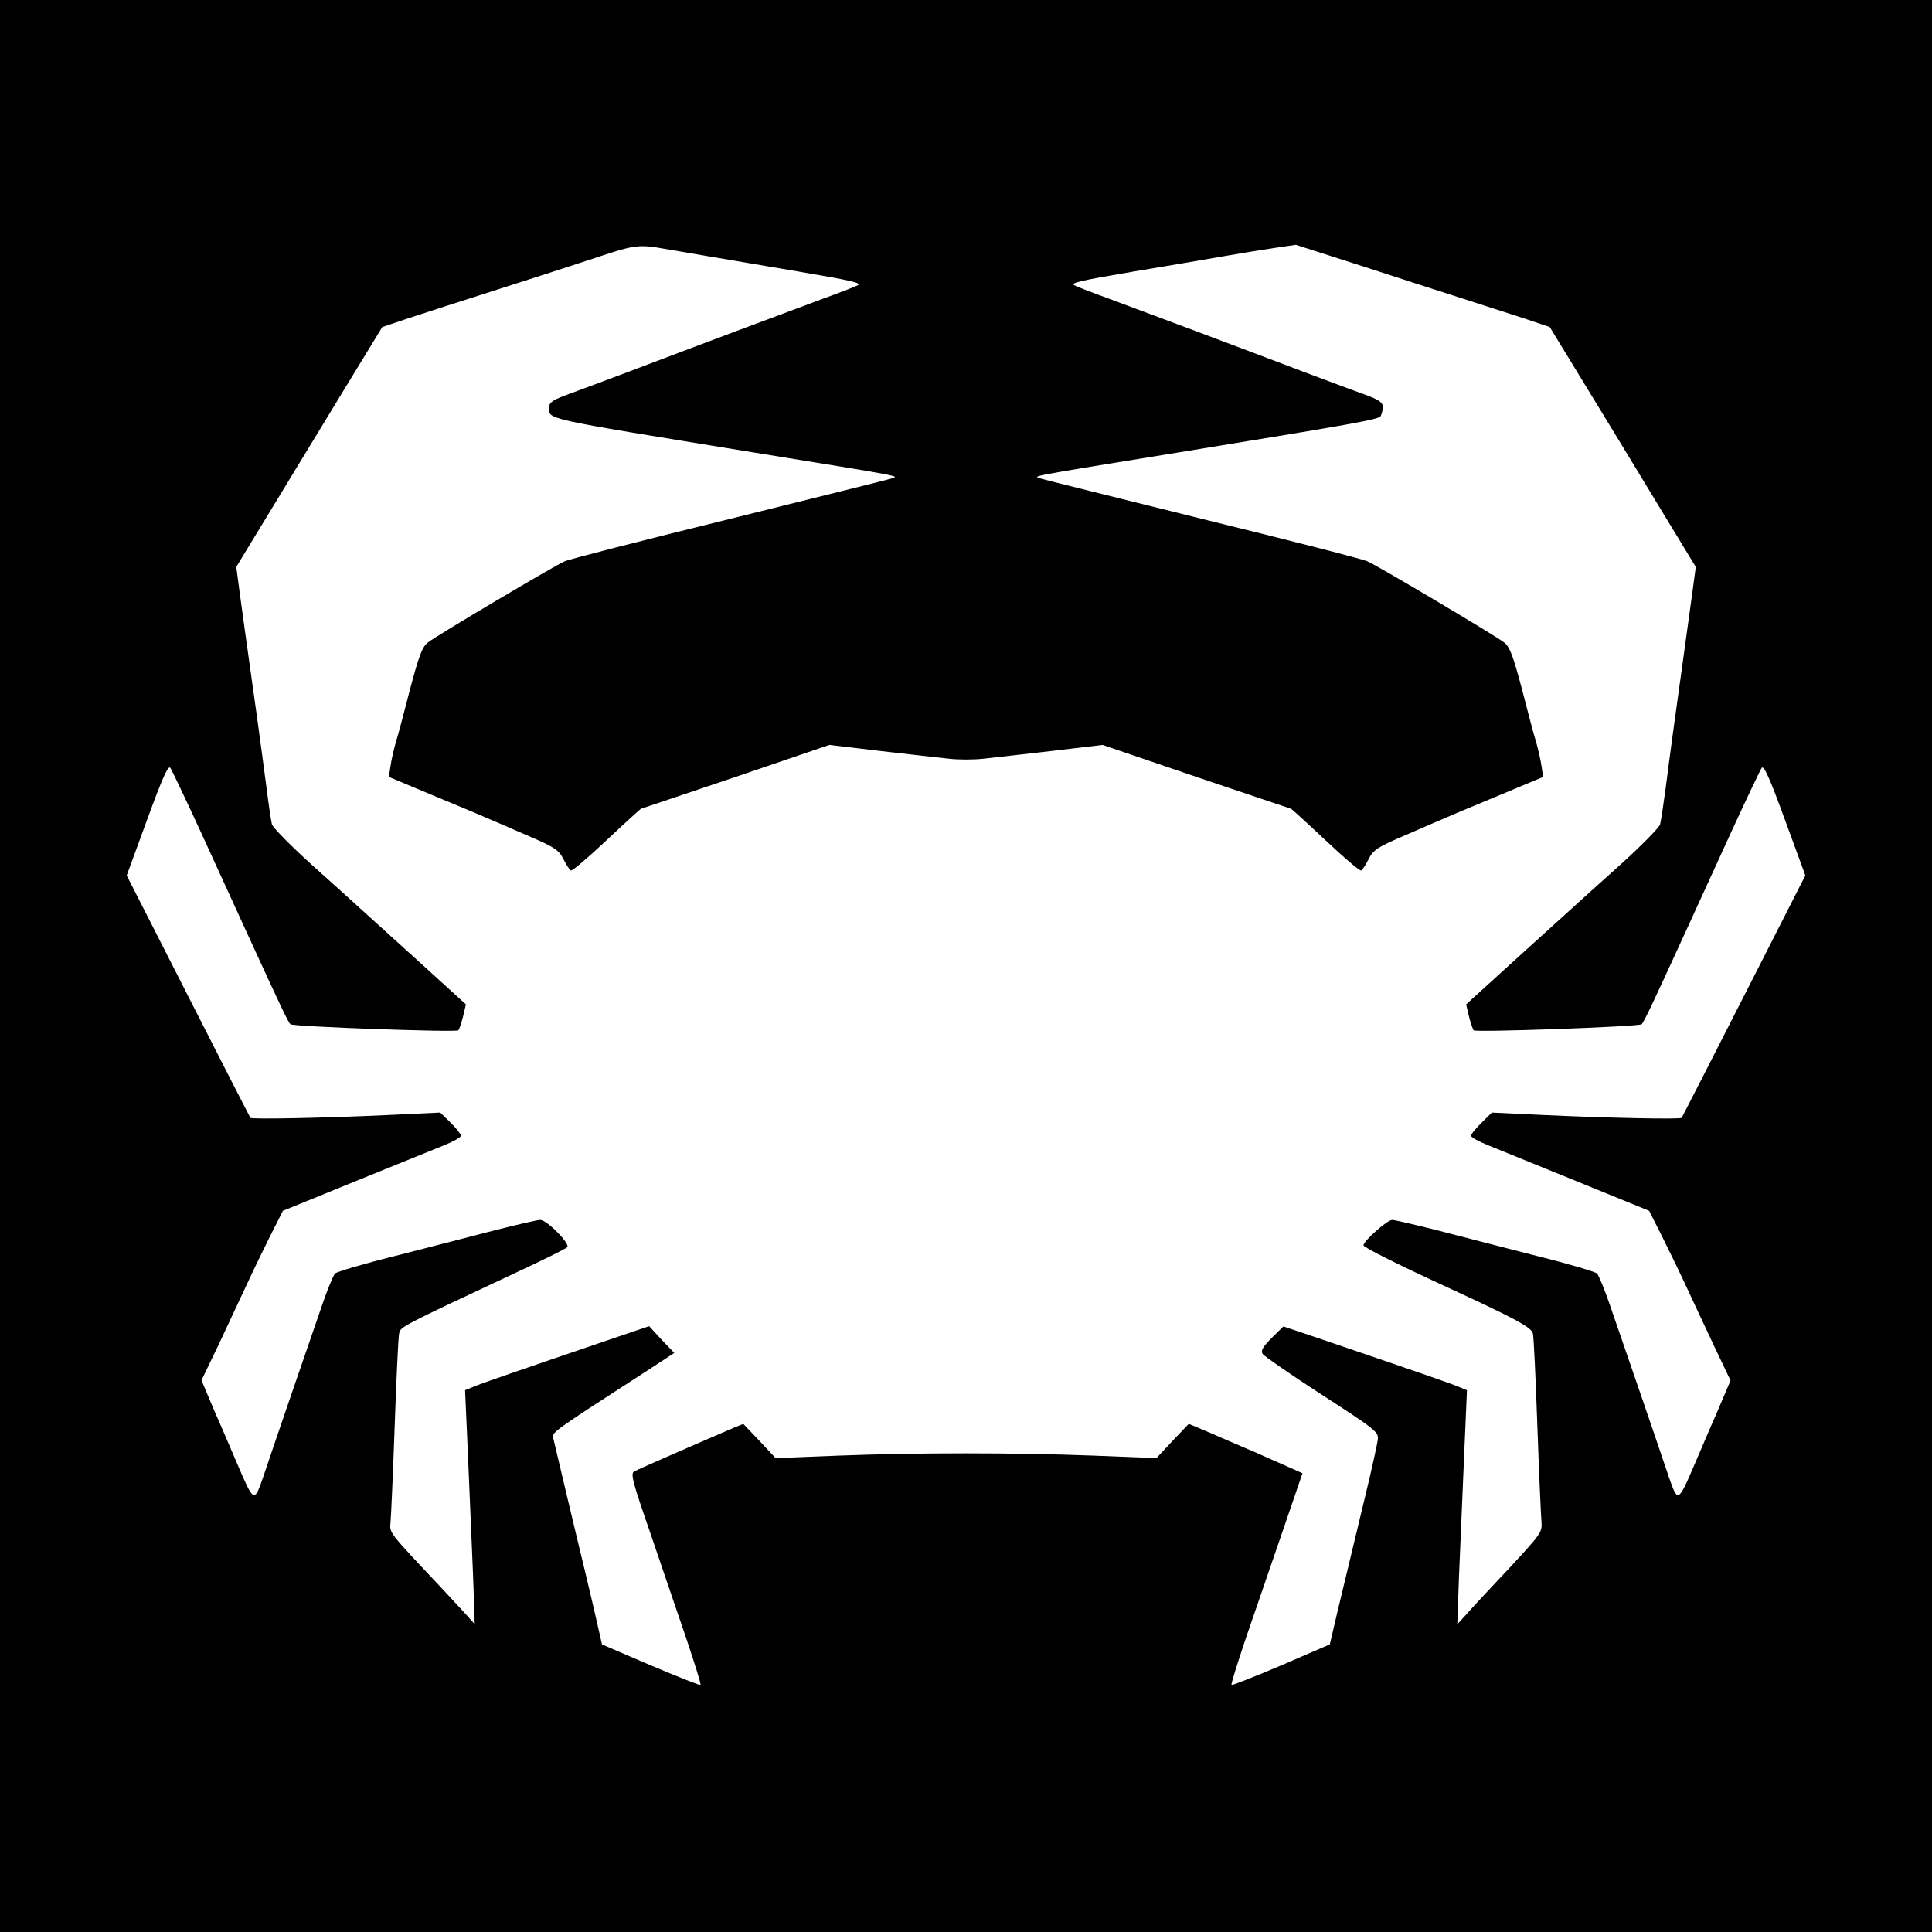 <svg version="1" xmlns="http://www.w3.org/2000/svg" width="933.333" height="933.333" viewBox="0 0 700 700"><path d="M0 350v350h700V0H0v350zM240.5 90.1c6.5 1.1 16.3 2.8 48.9 8.3 19.5 3.3 22.6 4.1 21.5 4.9-.2.2-6 2.5-12.9 5-13.5 5-46.6 17.4-70 26.3-8 3-17.8 6.7-21.7 8.1-5.9 2.1-7.3 3.1-7.3 4.7.1 4.7-4.8 3.7 74.5 16.6 55.4 9 52.3 8.4 49.4 9.4-.8.3-27 6.8-58.4 14.6-31.3 7.7-58.3 14.6-60 15.4-4.2 1.9-46.5 27-49.5 29.4-2 1.6-3.2 4.7-6.4 16.8-2.1 8.2-4.4 16.9-5.2 19.4-.7 2.5-1.6 6.3-1.9 8.5l-.6 4 15.3 6.4c8.4 3.5 17.1 7.1 19.3 8.1 2.2.9 9.1 3.9 15.3 6.6 10.1 4.3 11.6 5.3 13.3 8.6 1 2 2.2 3.9 2.7 4.2.5.3 6.3-4.7 13-11s12.3-11.4 12.5-11.4c.1 0 15.5-5.2 34.2-11.5l34-11.6 18.5 2.2c10.2 1.2 21.3 2.4 24.8 2.8 3.4.4 9 .4 12.5 0 3.4-.4 14.5-1.6 24.7-2.8l18.5-2.2 34 11.6c18.7 6.3 34.1 11.5 34.2 11.5.2 0 5.8 5.1 12.5 11.4 6.7 6.3 12.5 11.3 13 11 .5-.3 1.7-2.2 2.7-4.2 1.7-3.3 3.2-4.3 13.3-8.6 6.2-2.7 13.1-5.7 15.3-6.6 2.2-1 10.9-4.6 19.3-8.1l15.3-6.4-.6-4c-.3-2.2-1.2-6-1.9-8.5-.8-2.5-3.1-11.2-5.2-19.4-3.2-12.1-4.4-15.2-6.4-16.8-3-2.4-45.3-27.5-49.5-29.4-1.6-.8-28.6-7.7-60-15.4-31.3-7.8-57.6-14.3-58.4-14.6-2.9-1-6-.4 49.4-9.4 64-10.4 72.9-12 73.7-13.2.4-.7.8-2.2.8-3.4 0-1.6-1.4-2.6-7.2-4.7-4-1.4-13.8-5.1-21.8-8.1-23.4-8.9-56.5-21.3-70-26.3-6.9-2.5-12.7-4.8-12.9-5-1.1-.8 2-1.6 21.5-4.9 11.5-1.9 26.1-4.4 32.4-5.5 6.3-1.1 14.9-2.5 19-3.1l7.5-1.1 24 7.7c13.2 4.3 29.6 9.6 36.5 11.8 6.9 2.2 16.8 5.4 22 7.1l9.5 3.2 13 21.3c7.2 11.7 19 31.2 26.4 43.4l13.5 22.2-1.2 9c-.7 5-1.9 13.8-2.7 19.6-3.4 24.3-5.7 41.2-7 51.5-.8 6-1.7 11.9-2 13.1-.2 1.1-6.6 7.6-14.2 14.5-7.6 6.8-15.8 14.2-18.3 16.5-2.5 2.3-12 10.9-21.2 19.2l-16.6 15.1 1 4.3c.6 2.4 1.4 4.6 1.7 5.1.8.8 59.6-1.3 60.9-2.2.7-.6 3.7-6.8 15.5-32.6 3.5-7.7 11-24.1 16.7-36.5 5.7-12.4 10.8-23.1 11.3-23.8.8-1 3 4 8.4 18.8l7.4 20.2-22.2 43.6c-12.2 24-22.4 43.9-22.6 44.2-.5.6-26.1.1-49.8-1l-19-.9-3.7 3.7c-2.1 2-3.8 4.1-3.8 4.7 0 .6 2.8 2.1 6.3 3.5 3.4 1.4 17.9 7.3 32.2 13.1l26 10.6 4.5 8.9c2.5 5 6.5 13.2 8.9 18.4 2.4 5.2 7 15 10.2 21.8l5.9 12.4-2.6 6.1c-1.4 3.4-3.4 8-4.4 10.2-.9 2.2-3.7 8.5-6 14-6 14-6.1 14-9.3 4.8-1.4-4.3-6.2-18.2-10.5-30.8-4.4-12.7-9.4-27.3-11.2-32.5-1.8-5.2-3.8-10-4.4-10.6-.6-.6-10.3-3.5-21.6-6.3-11.3-2.9-27.3-7-35.7-9.2-8.3-2.1-16-3.9-16.9-3.9-1.8 0-10.4 7.7-10.4 9.2 0 .7 11.5 6.5 29.5 14.8 25.8 11.9 31.4 14.9 31.9 17.2.3 1.3 1 16.2 1.6 33.3.6 17 1.3 32.7 1.5 34.9.3 3.7-.1 4.3-11.8 16.9-6.7 7.1-13.7 14.6-15.4 16.6l-3.3 3.6.6-17c.4-9.4 1.2-28.4 1.8-42.4l1.1-25.4-3.2-1.3c-2.8-1.2-14.1-5.1-51.1-17.7l-12.2-4.1-4.3 4.2c-3.2 3.3-4 4.6-3.2 5.8.6.8 10.2 7.5 21.5 14.8 19.6 12.7 20.5 13.4 20.2 16.2-.2 1.6-2.1 10.3-4.3 19.4-4.1 16.9-5.8 24.3-10.5 43.7l-2.6 11.1-17.6 7.6c-9.7 4.1-17.8 7.3-18 7.1-.3-.2 2.1-7.7 5.1-16.7 3.1-9 9-26.1 13.1-38.1l7.5-21.9-6.7-3c-3.7-1.6-8-3.5-9.7-4.3-1.6-.7-6.4-2.7-10.5-4.5-4.1-1.8-9-3.9-10.9-4.7l-3.4-1.4-5.9 6.2-5.8 6.2-22.8-.9c-28.9-1.1-63.5-1.1-92.4 0l-22.8.9-5.8-6.2-5.9-6.2-3.4 1.4c-19.8 8.5-34.7 15.1-36.1 15.8-1.4.8-.8 3.3 5.9 22.6 4.1 12 9.9 29.1 13 38.1 3 9 5.4 16.5 5.1 16.7-.2.2-8.3-3-18-7.1l-17.7-7.6-1.6-7.1c-.9-4-2.9-12.6-4.5-19.2-3.3-13.5-10.7-44.8-11.5-48.2-.6-2.4-1.7-1.6 35.4-25.6l8.4-5.5-4.6-4.8-4.5-4.9-12.4 4.2c-37 12.6-48.3 16.5-51.1 17.7l-3.2 1.3 1.1 24.9c.6 13.7 1.4 32.8 1.8 42.4l.6 17.5-3.1-3.5c-1.8-1.9-5.7-6.2-8.8-9.5-19.6-20.8-19-20-18.6-24.1.2-2.2.9-17.9 1.5-34.9.6-17.1 1.3-32 1.6-33.3.5-2.5.1-2.3 41.9-21.9 9.9-4.6 18.4-8.8 19-9.4 1.2-1.2-7.3-9.9-9.8-9.9-1 0-8.7 1.8-17 3.9-8.4 2.2-24.4 6.3-35.7 9.2-11.3 2.8-21 5.7-21.6 6.3-.6.6-2.6 5.4-4.4 10.6-1.8 5.2-6.8 19.8-11.2 32.5-4.3 12.6-9.1 26.5-10.5 30.8-3.2 9.2-3.3 9.2-9.3-4.8-2.3-5.5-5.1-11.8-6-14-1-2.2-3-6.8-4.4-10.2l-2.6-6.2 6.4-13.3c3.4-7.3 8-17.1 10.2-21.8 2.1-4.6 5.9-12.4 8.4-17.4l4.5-8.9 26-10.6c14.3-5.8 28.8-11.7 32.3-13.1 3.4-1.4 6.2-2.9 6.2-3.5 0-.6-1.7-2.7-3.7-4.7l-3.8-3.7-19 .9c-23.7 1.1-49.3 1.6-49.8 1-.2-.3-10.4-20.2-22.6-44.2l-22.2-43.6 7.4-20.2c5.4-14.8 7.6-19.8 8.4-18.8.5.7 5.6 11.4 11.3 23.8 5.7 12.4 13.2 28.8 16.7 36.5 11.8 25.8 14.8 32 15.5 32.6 1.3.9 60.1 3 60.9 2.2.3-.5 1.1-2.7 1.7-5.1l1-4.3-16.6-15.1c-9.2-8.3-18.7-16.9-21.2-19.2-2.5-2.3-10.7-9.7-18.3-16.5-7.6-6.9-14-13.4-14.2-14.5-.3-1.2-1.2-7.3-2-13.6s-2.4-18-3.5-26c-4.3-30.5-5-35.8-6.2-44.6l-1.2-9 13.5-22.2c7.4-12.2 19.3-31.7 26.4-43.4l13-21.3 9.5-3.2c5.2-1.7 20.3-6.6 33.5-10.8 13.2-4.2 29.2-9.4 35.5-11.5 12.6-4.2 14.7-4.5 23.5-2.9z"/></svg>